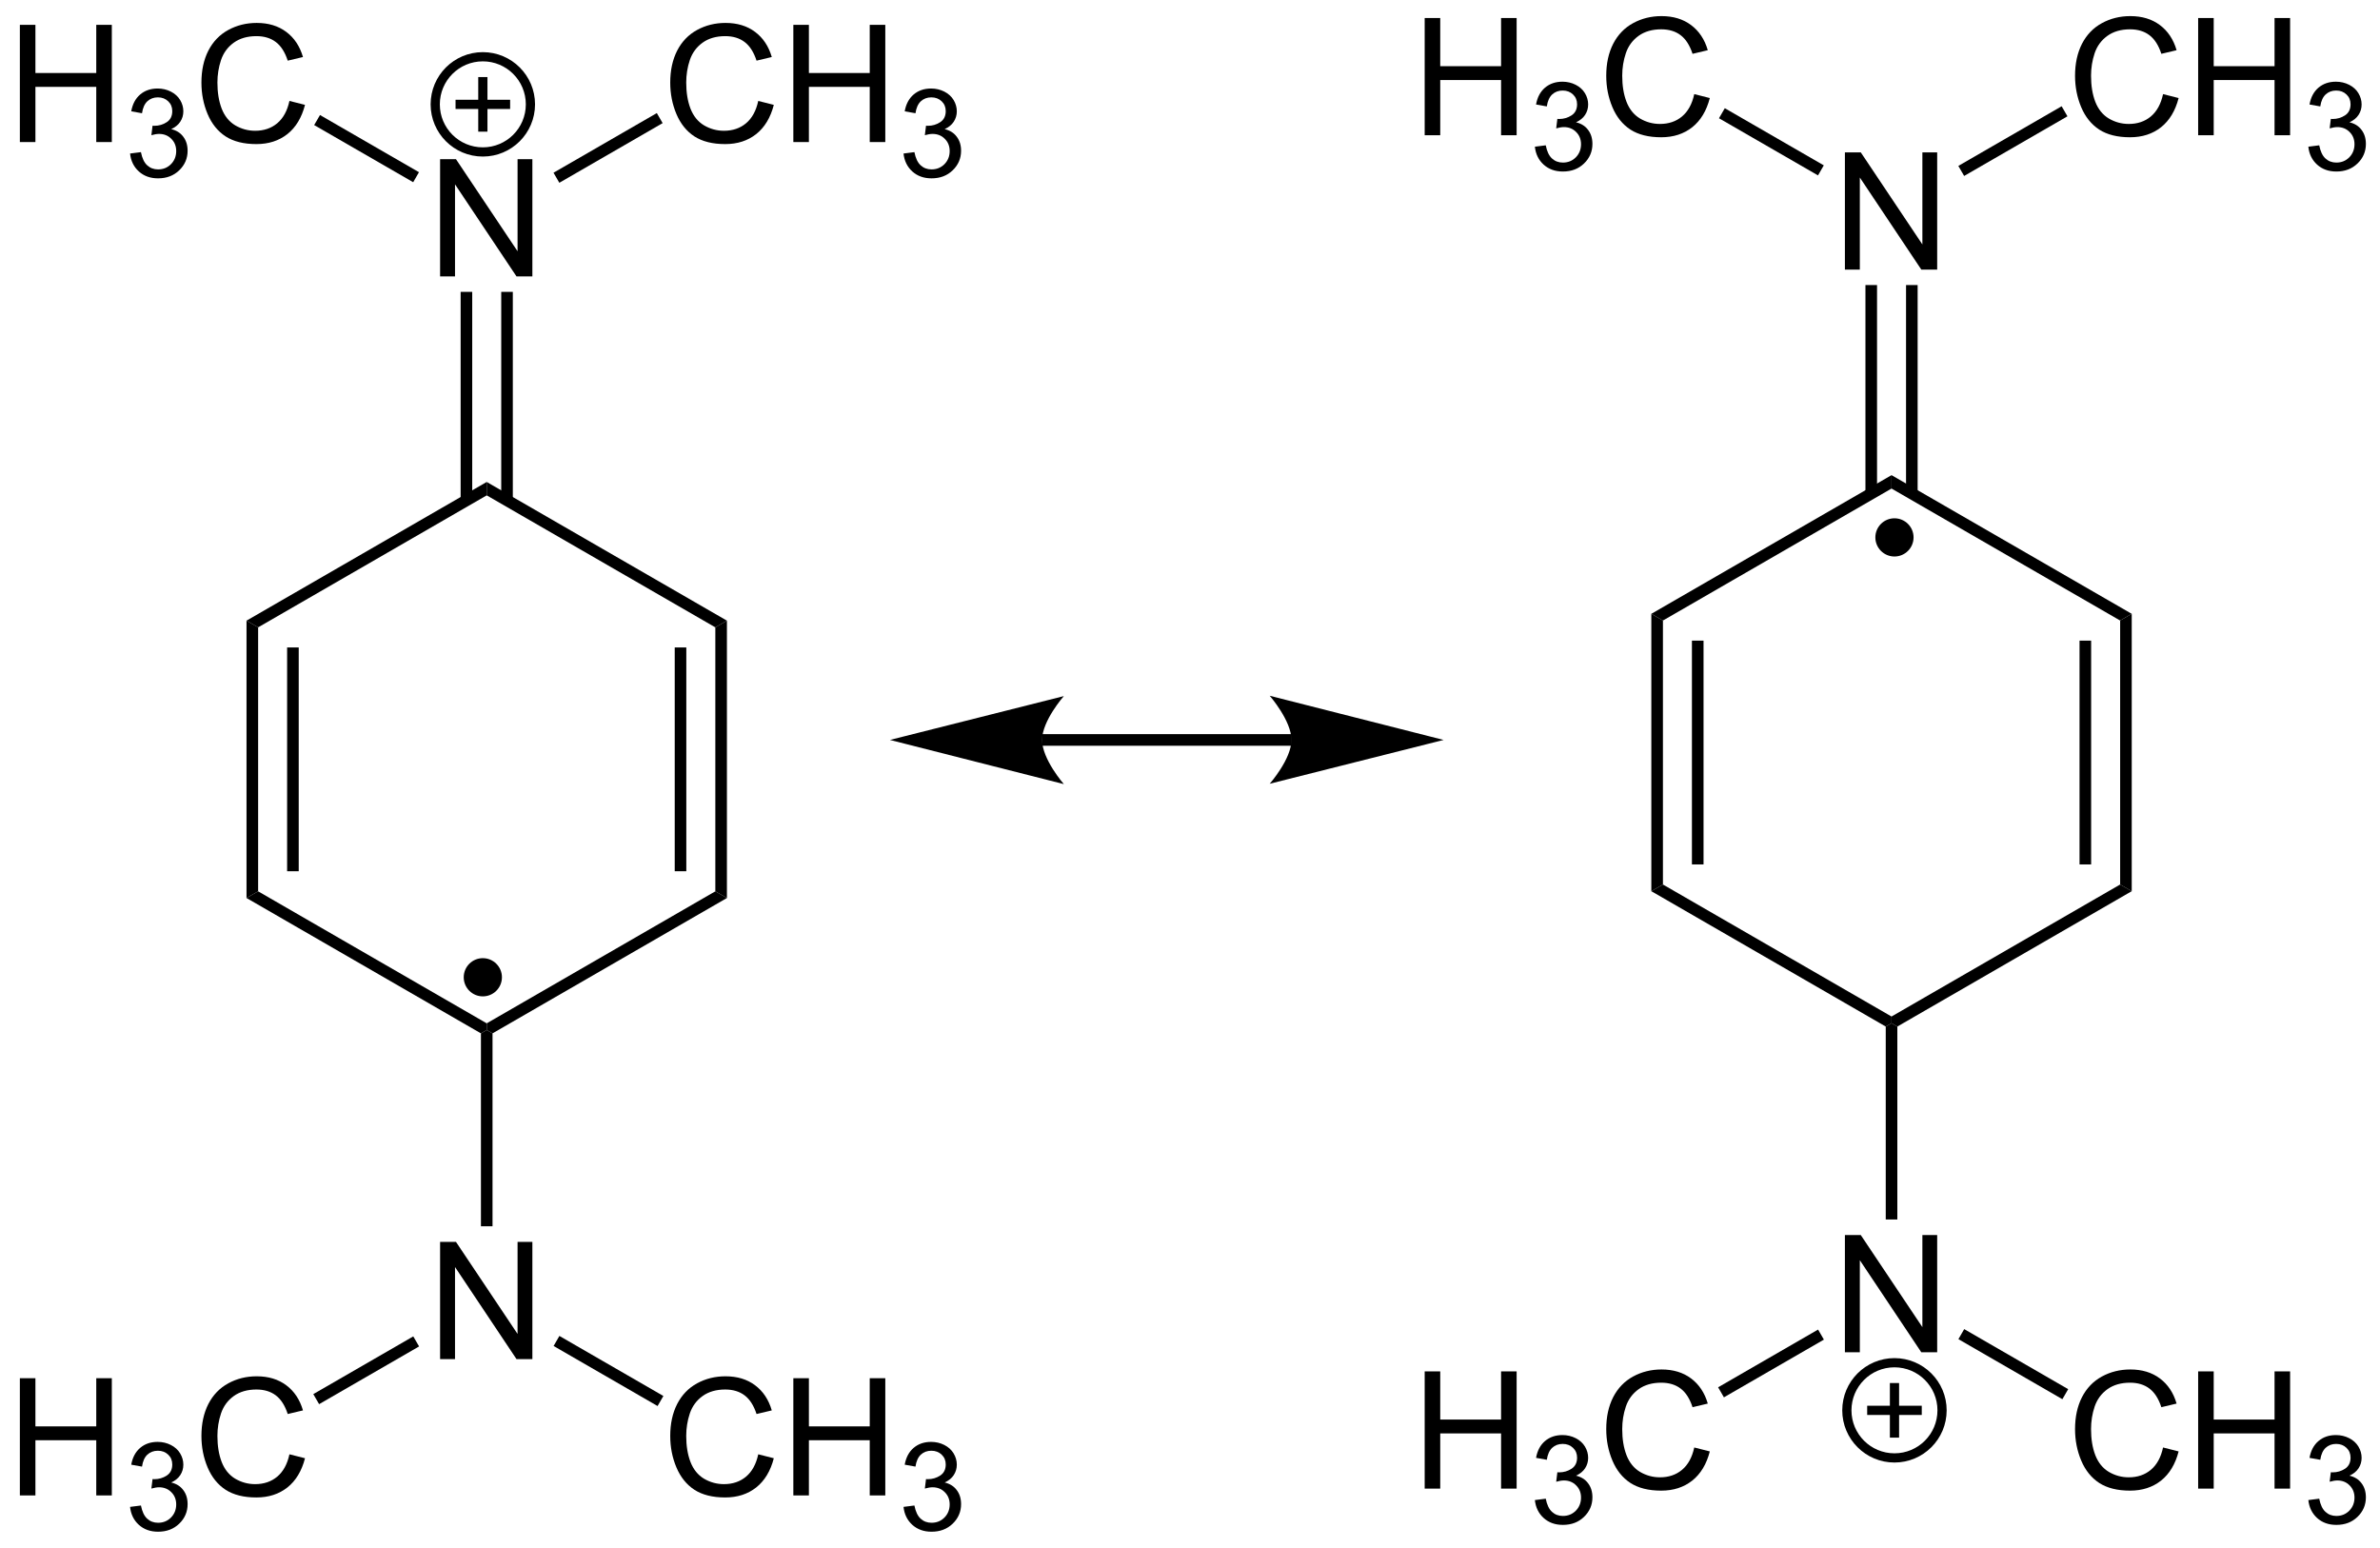 <?xml version="1.0" encoding="UTF-8" standalone="no"?>
<svg
   xmlns:dc="http://purl.org/dc/elements/1.1/"
   xmlns:cc="http://creativecommons.org/ns#"
   xmlns:rdf="http://www.w3.org/1999/02/22-rdf-syntax-ns#"
   xmlns:svg="http://www.w3.org/2000/svg"
   xmlns="http://www.w3.org/2000/svg"
   xmlns:xlink="http://www.w3.org/1999/xlink"
   xmlns:sodipodi="http://sodipodi.sourceforge.net/DTD/sodipodi-0.dtd"
   xmlns:inkscape="http://www.inkscape.org/namespaces/inkscape"
   width="349pt"
   height="227pt"
   viewBox="0 0 349 227"
   version="1.1"
   id="svg2"
   inkscape:version="0.91 r13725"
   sodipodi:docname="Wurster_Reagenz_Structural_Formula_V1.svg">
  <sodipodi:namedview
     pagecolor="#ffffff"
     bordercolor="#666666"
     borderopacity="1"
     objecttolerance="10"
     gridtolerance="10"
     guidetolerance="10"
     inkscape:pageopacity="0"
     inkscape:pageshadow="2"
     inkscape:window-width="640"
     inkscape:window-height="480"
     id="namedview215"
     showgrid="false"
     inkscape:zoom="0.82979943"
     inkscape:cx="218.125"
     inkscape:cy="141.875"
     inkscape:window-x="0"
     inkscape:window-y="0"
     inkscape:window-maximized="0"
     inkscape:current-layer="svg2" />
  <defs
     id="defs4">
    <g
       id="g6">
      <symbol
         overflow="visible"
         id="glyph0-0">
        <path
           style="stroke:none;"
           d="M 3 0 L 3 -15 L 15 -15 L 15 0 Z M 3.375 -0.375 L 14.625 -0.375 L 14.625 -14.625 L 3.375 -14.625 Z M 3.375 -0.375 "
           id="path9" />
      </symbol>
      <symbol
         overflow="visible"
         id="glyph0-1">
        <path
           style="stroke:none;"
           d="M 1.828 0 L 1.828 -17.188 L 4.156 -17.188 L 13.188 -3.688 L 13.188 -17.188 L 15.359 -17.188 L 15.359 0 L 13.031 0 L 4.016 -13.5 L 4.016 0 Z M 1.828 0 "
           id="path12" />
      </symbol>
      <symbol
         overflow="visible"
         id="glyph0-2">
        <path
           style="stroke:none;"
           d="M 14.109 -6.031 L 16.391 -5.453 C 15.91 -3.586 15.051 -2.16 13.812 -1.172 C 12.57 -0.191 11.055 0.297 9.266 0.297 C 7.422 0.297 5.914 -0.078 4.75 -0.828 C 3.594 -1.586 2.711 -2.68 2.109 -4.109 C 1.504 -5.547 1.203 -7.082 1.203 -8.719 C 1.203 -10.508 1.539 -12.07 2.219 -13.406 C 2.906 -14.738 3.879 -15.75 5.141 -16.438 C 6.398 -17.125 7.789 -17.469 9.312 -17.469 C 11.031 -17.469 12.473 -17.031 13.641 -16.156 C 14.816 -15.281 15.633 -14.051 16.094 -12.469 L 13.859 -11.938 C 13.453 -13.188 12.867 -14.098 12.109 -14.672 C 11.359 -15.242 10.41 -15.531 9.266 -15.531 C 7.941 -15.531 6.836 -15.211 5.953 -14.578 C 5.066 -13.941 4.441 -13.094 4.078 -12.031 C 3.723 -10.969 3.547 -9.867 3.547 -8.734 C 3.547 -7.273 3.754 -6 4.172 -4.906 C 4.598 -3.812 5.258 -2.992 6.156 -2.453 C 7.062 -1.922 8.035 -1.656 9.078 -1.656 C 10.359 -1.656 11.438 -2.02 12.312 -2.75 C 13.195 -3.488 13.797 -4.582 14.109 -6.031 Z M 14.109 -6.031 "
           id="path15" />
      </symbol>
      <symbol
         overflow="visible"
         id="glyph0-3">
        <path
           style="stroke:none;"
           d="M 1.922 0 L 1.922 -17.188 L 4.203 -17.188 L 4.203 -10.125 L 13.125 -10.125 L 13.125 -17.188 L 15.406 -17.188 L 15.406 0 L 13.125 0 L 13.125 -8.094 L 4.203 -8.094 L 4.203 0 Z M 1.922 0 "
           id="path18" />
      </symbol>
      <symbol
         overflow="visible"
         id="glyph1-0">
        <path
           style="stroke:none;"
           d="M 2.25 0 L 2.25 -11.25 L 11.25 -11.25 L 11.25 0 Z M 2.531 -0.281 L 10.969 -0.281 L 10.969 -10.969 L 2.531 -10.969 Z M 2.531 -0.281 "
           id="path21" />
      </symbol>
      <symbol
         overflow="visible"
         id="glyph1-1">
        <path
           style="stroke:none;"
           d="M 0.75 -3.406 L 2.344 -3.609 C 2.52 -2.711 2.828 -2.066 3.266 -1.672 C 3.703 -1.273 4.234 -1.078 4.859 -1.078 C 5.609 -1.078 6.238 -1.332 6.75 -1.844 C 7.258 -2.363 7.516 -3.004 7.516 -3.766 C 7.516 -4.492 7.273 -5.094 6.797 -5.562 C 6.328 -6.039 5.727 -6.281 5 -6.281 C 4.695 -6.281 4.32 -6.219 3.875 -6.094 L 4.047 -7.484 C 4.148 -7.473 4.238 -7.469 4.312 -7.469 C 4.977 -7.469 5.582 -7.645 6.125 -8 C 6.664 -8.352 6.938 -8.895 6.938 -9.625 C 6.938 -10.207 6.738 -10.688 6.344 -11.062 C 5.945 -11.445 5.441 -11.641 4.828 -11.641 C 4.211 -11.641 3.695 -11.445 3.281 -11.062 C 2.875 -10.676 2.613 -10.094 2.5 -9.312 L 0.922 -9.594 C 1.109 -10.656 1.547 -11.477 2.234 -12.062 C 2.922 -12.645 3.773 -12.938 4.797 -12.938 C 5.492 -12.938 6.141 -12.785 6.734 -12.484 C 7.328 -12.18 7.781 -11.77 8.094 -11.25 C 8.406 -10.727 8.562 -10.176 8.562 -9.594 C 8.562 -9.031 8.41 -8.52 8.109 -8.062 C 7.816 -7.613 7.375 -7.254 6.781 -6.984 C 7.539 -6.805 8.129 -6.438 8.547 -5.875 C 8.973 -5.32 9.188 -4.633 9.188 -3.812 C 9.188 -2.688 8.773 -1.727 7.953 -0.938 C 7.141 -0.156 6.109 0.234 4.859 0.234 C 3.723 0.234 2.781 -0.102 2.031 -0.781 C 1.289 -1.457 0.863 -2.332 0.75 -3.406 Z M 0.75 -3.406 "
           id="path24" />
      </symbol>
    </g>
  </defs>
  <path
     inkscape:connector-curvature="0"
     id="path29"
     d="m 37.852,130.699 -1.703,0.98 0,-40.672 1.703,0.984 z m 0,0"
     style="fill:#000000;fill-opacity:1;fill-rule:nonzero;stroke:none" />
  <path
     inkscape:connector-curvature="0"
     id="path31"
     d="m 43.805,127.754 -1.703,0 0,-32.816 1.703,0 z m 0,0"
     style="fill:#000000;fill-opacity:1;fill-rule:nonzero;stroke:none" />
  <path
     inkscape:connector-curvature="0"
     id="path33"
     d="m 71.371,150.055 0,0.98 -0.848,0.492 -34.375,-19.848 1.703,-0.98 z m 0,0"
     style="fill:#000000;fill-opacity:1;fill-rule:nonzero;stroke:none" />
  <path
     inkscape:connector-curvature="0"
     id="path35"
     d="m 104.895,130.699 1.699,0.98 -34.371,19.848 -0.852,-0.492 0,-0.98 z m 0,0"
     style="fill:#000000;fill-opacity:1;fill-rule:nonzero;stroke:none" />
  <path
     inkscape:connector-curvature="0"
     id="path37"
     d="m 104.895,91.992 1.699,-0.984 0,40.672 -1.699,-0.98 z m 0,0"
     style="fill:#000000;fill-opacity:1;fill-rule:nonzero;stroke:none" />
  <path
     inkscape:connector-curvature="0"
     id="path39"
     d="m 98.941,94.938 1.699,0 0,32.816 -1.699,0 z m 0,0"
     style="fill:#000000;fill-opacity:1;fill-rule:nonzero;stroke:none" />
  <path
     inkscape:connector-curvature="0"
     id="path41"
     d="m 71.371,72.637 0,-1.965 35.223,20.336 -1.699,0.984 z m 0,0"
     style="fill:#000000;fill-opacity:1;fill-rule:nonzero;stroke:none" />
  <path
     inkscape:connector-curvature="0"
     id="path43"
     d="m 37.852,91.992 -1.703,-0.984 35.223,-20.336 0,1.965 z m 0,0"
     style="fill:#000000;fill-opacity:1;fill-rule:nonzero;stroke:none" />
  <g
     id="g45"
     style="fill:#000000;fill-opacity:1">
    <use
       height="100%"
       width="100%"
       id="use47"
       y="40.53"
       x="62.707"
       xlink:href="#glyph0-1" />
  </g>
  <path
     inkscape:connector-curvature="0"
     id="path49"
     d="m 67.547,42.797 1.699,0 0,30.578 -1.699,0 z m 0,0"
     style="fill:#000000;fill-opacity:1;fill-rule:nonzero;stroke:none" />
  <path
     inkscape:connector-curvature="0"
     id="path51"
     d="m 73.5,42.797 1.699,0 0,30.578 -1.699,0 z m 0,0"
     style="fill:#000000;fill-opacity:1;fill-rule:nonzero;stroke:none" />
  <g
     id="g53"
     style="fill:#000000;fill-opacity:1">
    <use
       height="100%"
       width="100%"
       id="use55"
       y="20.831"
       x="97.079"
       xlink:href="#glyph0-2" />
    <use
       height="100%"
       width="100%"
       id="use57"
       y="20.831"
       x="114.412"
       xlink:href="#glyph0-3" />
  </g>
  <g
     id="g59"
     style="fill:#000000;fill-opacity:1">
    <use
       height="100%"
       width="100%"
       id="use61"
       y="25.917"
       x="131.743"
       xlink:href="#glyph1-1" />
  </g>
  <path
     inkscape:connector-curvature="0"
     id="path63"
     d="m 96.316,16.582 0.852,1.473 -15.148,8.746 -0.852,-1.473 z m 0,0"
     style="fill:#000000;fill-opacity:1;fill-rule:nonzero;stroke:none" />
  <g
     id="g65"
     style="fill:#000000;fill-opacity:1">
    <use
       height="100%"
       width="100%"
       id="use67"
       y="20.831"
       x="0.991"
       xlink:href="#glyph0-3" />
  </g>
  <g
     id="g69"
     style="fill:#000000;fill-opacity:1">
    <use
       height="100%"
       width="100%"
       id="use71"
       y="25.917"
       x="18.323"
       xlink:href="#glyph1-1" />
  </g>
  <g
     id="g73"
     style="fill:#000000;fill-opacity:1">
    <use
       height="100%"
       width="100%"
       id="use75"
       y="20.831"
       x="28.334"
       xlink:href="#glyph0-2" />
  </g>
  <path
     inkscape:connector-curvature="0"
     id="path77"
     d="M 46.07,18.34 46.922,16.867 61.438,25.25 60.59,26.719 Z m 0,0"
     style="fill:#000000;fill-opacity:1;fill-rule:nonzero;stroke:none" />
  <g
     id="g79"
     style="fill:#000000;fill-opacity:1">
    <use
       height="100%"
       width="100%"
       id="use81"
       y="199.29"
       x="62.707"
       xlink:href="#glyph0-1" />
  </g>
  <path
     inkscape:connector-curvature="0"
     id="path83"
     d="m 72.223,179.816 -1.699,0 0,-28.289 0.848,-0.492 0.852,0.492 z m 0,0"
     style="fill:#000000;fill-opacity:1;fill-rule:nonzero;stroke:none" />
  <g
     id="g85"
     style="fill:#000000;fill-opacity:1">
    <use
       height="100%"
       width="100%"
       id="use87"
       y="219.281"
       x="0.991"
       xlink:href="#glyph0-3" />
  </g>
  <g
     id="g89"
     style="fill:#000000;fill-opacity:1">
    <use
       height="100%"
       width="100%"
       id="use91"
       y="224.367"
       x="18.323"
       xlink:href="#glyph1-1" />
  </g>
  <g
     id="g93"
     style="fill:#000000;fill-opacity:1">
    <use
       height="100%"
       width="100%"
       id="use95"
       y="219.281"
       x="28.334"
       xlink:href="#glyph0-2" />
  </g>
  <path
     inkscape:connector-curvature="0"
     id="path97"
     d="m 46.793,205.898 -0.852,-1.473 14.66,-8.465 0.852,1.473 z m 0,0"
     style="fill:#000000;fill-opacity:1;fill-rule:nonzero;stroke:none" />
  <g
     id="g99"
     style="fill:#000000;fill-opacity:1">
    <use
       height="100%"
       width="100%"
       id="use101"
       y="219.281"
       x="97.079"
       xlink:href="#glyph0-2" />
    <use
       height="100%"
       width="100%"
       id="use103"
       y="219.281"
       x="114.412"
       xlink:href="#glyph0-3" />
  </g>
  <g
     id="g105"
     style="fill:#000000;fill-opacity:1">
    <use
       height="100%"
       width="100%"
       id="use107"
       y="224.367"
       x="131.743"
       xlink:href="#glyph1-1" />
  </g>
  <path
     inkscape:connector-curvature="0"
     id="path109"
     d="m 97.277,204.699 -0.852,1.473 -15.246,-8.805 0.848,-1.473 z m 0,0"
     style="fill:#000000;fill-opacity:1;fill-rule:nonzero;stroke:none" />
  <path
     inkscape:connector-curvature="0"
     id="path111"
     d="m 189.426,109.352 -36.664,0 0,-1.703 36.664,0 z m 0,0"
     style="fill:#000000;fill-opacity:1;fill-rule:nonzero;stroke:none" />
  <path
     inkscape:connector-curvature="0"
     id="path113"
     d="m 211.688,108.5 c 0,0 -25.5,6.426 -25.5,6.426 0,0 3.188,-3.613 3.188,-6.426 0,-2.832 -3.188,-6.477 -3.188,-6.477 0,0 25.5,6.477 25.5,6.477 z m 0,0"
     style="fill:#000000;fill-opacity:1;fill-rule:nonzero;stroke:none" />
  <path
     inkscape:connector-curvature="0"
     id="path115"
     d="m 130.5,108.5 c 0,0 25.5,6.477 25.5,6.477 0,0 -3.188,-3.645 -3.188,-6.477 0,-2.812 3.188,-6.426 3.188,-6.426 0,0 -25.5,6.426 -25.5,6.426 z m 0,0"
     style="fill:#000000;fill-opacity:1;fill-rule:nonzero;stroke:none" />
  <path
     inkscape:connector-curvature="0"
     id="path117"
     d="m 243.852,129.699 -1.703,0.98 0,-40.672 1.703,0.984 z m 0,0"
     style="fill:#000000;fill-opacity:1;fill-rule:nonzero;stroke:none" />
  <path
     inkscape:connector-curvature="0"
     id="path119"
     d="m 249.805,126.754 -1.703,0 0,-32.816 1.703,0 z m 0,0"
     style="fill:#000000;fill-opacity:1;fill-rule:nonzero;stroke:none" />
  <path
     inkscape:connector-curvature="0"
     id="path121"
     d="m 277.371,149.055 0,0.98 -0.848,0.492 -34.375,-19.848 1.703,-0.98 z m 0,0"
     style="fill:#000000;fill-opacity:1;fill-rule:nonzero;stroke:none" />
  <path
     inkscape:connector-curvature="0"
     id="path123"
     d="m 310.895,129.699 1.699,0.98 -34.371,19.848 -0.852,-0.492 0,-0.98 z m 0,0"
     style="fill:#000000;fill-opacity:1;fill-rule:nonzero;stroke:none" />
  <path
     inkscape:connector-curvature="0"
     id="path125"
     d="m 310.895,90.992 1.699,-0.984 0,40.672 -1.699,-0.98 z m 0,0"
     style="fill:#000000;fill-opacity:1;fill-rule:nonzero;stroke:none" />
  <path
     inkscape:connector-curvature="0"
     id="path127"
     d="m 304.941,93.938 1.699,0 0,32.816 -1.699,0 z m 0,0"
     style="fill:#000000;fill-opacity:1;fill-rule:nonzero;stroke:none" />
  <path
     inkscape:connector-curvature="0"
     id="path129"
     d="m 277.371,71.637 0,-1.965 35.223,20.336 -1.699,0.984 z m 0,0"
     style="fill:#000000;fill-opacity:1;fill-rule:nonzero;stroke:none" />
  <path
     inkscape:connector-curvature="0"
     id="path131"
     d="m 243.852,90.992 -1.703,-0.984 35.223,-20.336 0,1.965 z m 0,0"
     style="fill:#000000;fill-opacity:1;fill-rule:nonzero;stroke:none" />
  <g
     id="g133"
     style="fill:#000000;fill-opacity:1">
    <use
       height="100%"
       width="100%"
       id="use135"
       y="39.53"
       x="268.707"
       xlink:href="#glyph0-1" />
  </g>
  <path
     inkscape:connector-curvature="0"
     id="path137"
     d="m 273.547,41.797 1.699,0 0,30.578 -1.699,0 z m 0,0"
     style="fill:#000000;fill-opacity:1;fill-rule:nonzero;stroke:none" />
  <path
     inkscape:connector-curvature="0"
     id="path139"
     d="m 279.5,41.797 1.699,0 0,30.578 -1.699,0 z m 0,0"
     style="fill:#000000;fill-opacity:1;fill-rule:nonzero;stroke:none" />
  <g
     id="g141"
     style="fill:#000000;fill-opacity:1">
    <use
       height="100%"
       width="100%"
       id="use143"
       y="19.831"
       x="303.079"
       xlink:href="#glyph0-2" />
    <use
       height="100%"
       width="100%"
       id="use145"
       y="19.831"
       x="320.412"
       xlink:href="#glyph0-3" />
  </g>
  <g
     id="g147"
     style="fill:#000000;fill-opacity:1">
    <use
       height="100%"
       width="100%"
       id="use149"
       y="24.917"
       x="337.743"
       xlink:href="#glyph1-1" />
  </g>
  <path
     inkscape:connector-curvature="0"
     id="path151"
     d="m 302.316,15.582 0.852,1.473 -15.148,8.746 -0.852,-1.473 z m 0,0"
     style="fill:#000000;fill-opacity:1;fill-rule:nonzero;stroke:none" />
  <g
     id="g153"
     style="fill:#000000;fill-opacity:1">
    <use
       height="100%"
       width="100%"
       id="use155"
       y="19.831"
       x="206.991"
       xlink:href="#glyph0-3" />
  </g>
  <g
     id="g157"
     style="fill:#000000;fill-opacity:1">
    <use
       height="100%"
       width="100%"
       id="use159"
       y="24.917"
       x="224.323"
       xlink:href="#glyph1-1" />
  </g>
  <g
     id="g161"
     style="fill:#000000;fill-opacity:1">
    <use
       height="100%"
       width="100%"
       id="use163"
       y="19.831"
       x="234.334"
       xlink:href="#glyph0-2" />
  </g>
  <path
     inkscape:connector-curvature="0"
     id="path165"
     d="m 252.07,17.34 0.852,-1.473 14.516,8.379 -0.848,1.473 z m 0,0"
     style="fill:#000000;fill-opacity:1;fill-rule:nonzero;stroke:none" />
  <g
     id="g167"
     style="fill:#000000;fill-opacity:1">
    <use
       height="100%"
       width="100%"
       id="use169"
       y="198.29"
       x="268.707"
       xlink:href="#glyph0-1" />
  </g>
  <path
     inkscape:connector-curvature="0"
     id="path171"
     d="m 278.223,178.816 -1.699,0 0,-28.289 0.848,-0.492 0.852,0.492 z m 0,0"
     style="fill:#000000;fill-opacity:1;fill-rule:nonzero;stroke:none" />
  <g
     id="g173"
     style="fill:#000000;fill-opacity:1">
    <use
       height="100%"
       width="100%"
       id="use175"
       y="218.281"
       x="206.991"
       xlink:href="#glyph0-3" />
  </g>
  <g
     id="g177"
     style="fill:#000000;fill-opacity:1">
    <use
       height="100%"
       width="100%"
       id="use179"
       y="223.367"
       x="224.323"
       xlink:href="#glyph1-1" />
  </g>
  <g
     id="g181"
     style="fill:#000000;fill-opacity:1">
    <use
       height="100%"
       width="100%"
       id="use183"
       y="218.281"
       x="234.334"
       xlink:href="#glyph0-2" />
  </g>
  <path
     inkscape:connector-curvature="0"
     id="path185"
     d="m 252.793,204.898 -0.852,-1.473 14.66,-8.465 0.852,1.473 z m 0,0"
     style="fill:#000000;fill-opacity:1;fill-rule:nonzero;stroke:none" />
  <g
     id="g187"
     style="fill:#000000;fill-opacity:1">
    <use
       height="100%"
       width="100%"
       id="use189"
       y="218.281"
       x="303.079"
       xlink:href="#glyph0-2" />
    <use
       height="100%"
       width="100%"
       id="use191"
       y="218.281"
       x="320.412"
       xlink:href="#glyph0-3" />
  </g>
  <g
     id="g193"
     style="fill:#000000;fill-opacity:1">
    <use
       height="100%"
       width="100%"
       id="use195"
       y="223.367"
       x="337.743"
       xlink:href="#glyph1-1" />
  </g>
  <path
     inkscape:connector-curvature="0"
     id="path197"
     d="m 303.277,203.699 -0.852,1.473 -15.246,-8.805 0.848,-1.473 z m 0,0"
     style="fill:#000000;fill-opacity:1;fill-rule:nonzero;stroke:none" />
  <path
     inkscape:connector-curvature="0"
     id="path199"
     d="m 284.781,206.801 c 0,3.855 -3.125,6.98 -6.98,6.98 -3.855,0 -6.98,-3.125 -6.98,-6.98 0,-3.855 3.125,-6.98 6.98,-6.98 3.855,0 6.98,3.125 6.98,6.98 z m 0,0"
     style="fill:none;stroke:#000000;stroke-width:1.35;stroke-linecap:round;stroke-linejoin:miter;stroke-miterlimit:10;stroke-opacity:1" />
  <path
     inkscape:connector-curvature="0"
     id="path201"
     d="m 273.801,206.129 8.004,0 0,1.352 -8.004,0 z m 0,0"
     style="fill:#000000;fill-opacity:1;fill-rule:nonzero;stroke:none" />
  <path
     inkscape:connector-curvature="0"
     id="path203"
     d="m 278.48,202.801 0,8.004 -1.352,0 0,-8.004 z m 0,0"
     style="fill:#000000;fill-opacity:1;fill-rule:nonzero;stroke:none" />
  <path
     inkscape:connector-curvature="0"
     id="path205"
     d="m 73.602,143.301 c 0,1.547 -1.254,2.801 -2.801,2.801 C 69.254,146.102 68,144.848 68,143.301 68,141.754 69.254,140.5 70.801,140.5 c 1.547,0 2.801,1.254 2.801,2.801 z m 0,0"
     style="fill:#000000;fill-opacity:1;fill-rule:nonzero;stroke:none" />
  <path
     inkscape:connector-curvature="0"
     id="path207"
     d="m 77.781,15.301 c 0,3.855 -3.125,6.98 -6.98,6.98 -3.855,0 -6.98,-3.125 -6.98,-6.98 0,-3.855 3.125,-6.98 6.98,-6.98 3.855,0 6.98,3.125 6.98,6.98 z m 0,0"
     style="fill:none;stroke:#000000;stroke-width:1.35;stroke-linecap:round;stroke-linejoin:miter;stroke-miterlimit:10;stroke-opacity:1" />
  <path
     inkscape:connector-curvature="0"
     id="path209"
     d="m 66.801,14.629 8.004,0 0,1.352 -8.004,0 z m 0,0"
     style="fill:#000000;fill-opacity:1;fill-rule:nonzero;stroke:none" />
  <path
     inkscape:connector-curvature="0"
     id="path211"
     d="m 71.48,11.301 0,8.004 -1.352,0 0,-8.004 z m 0,0"
     style="fill:#000000;fill-opacity:1;fill-rule:nonzero;stroke:none" />
  <path
     inkscape:connector-curvature="0"
     id="path213"
     d="m 280.602,78.801 c 0,1.547 -1.254,2.801 -2.801,2.801 C 276.254,81.602 275,80.348 275,78.801 275,77.254 276.254,76 277.801,76 c 1.547,0 2.801,1.254 2.801,2.801 z m 0,0"
     style="fill:#000000;fill-opacity:1;fill-rule:nonzero;stroke:none" />
</svg>
